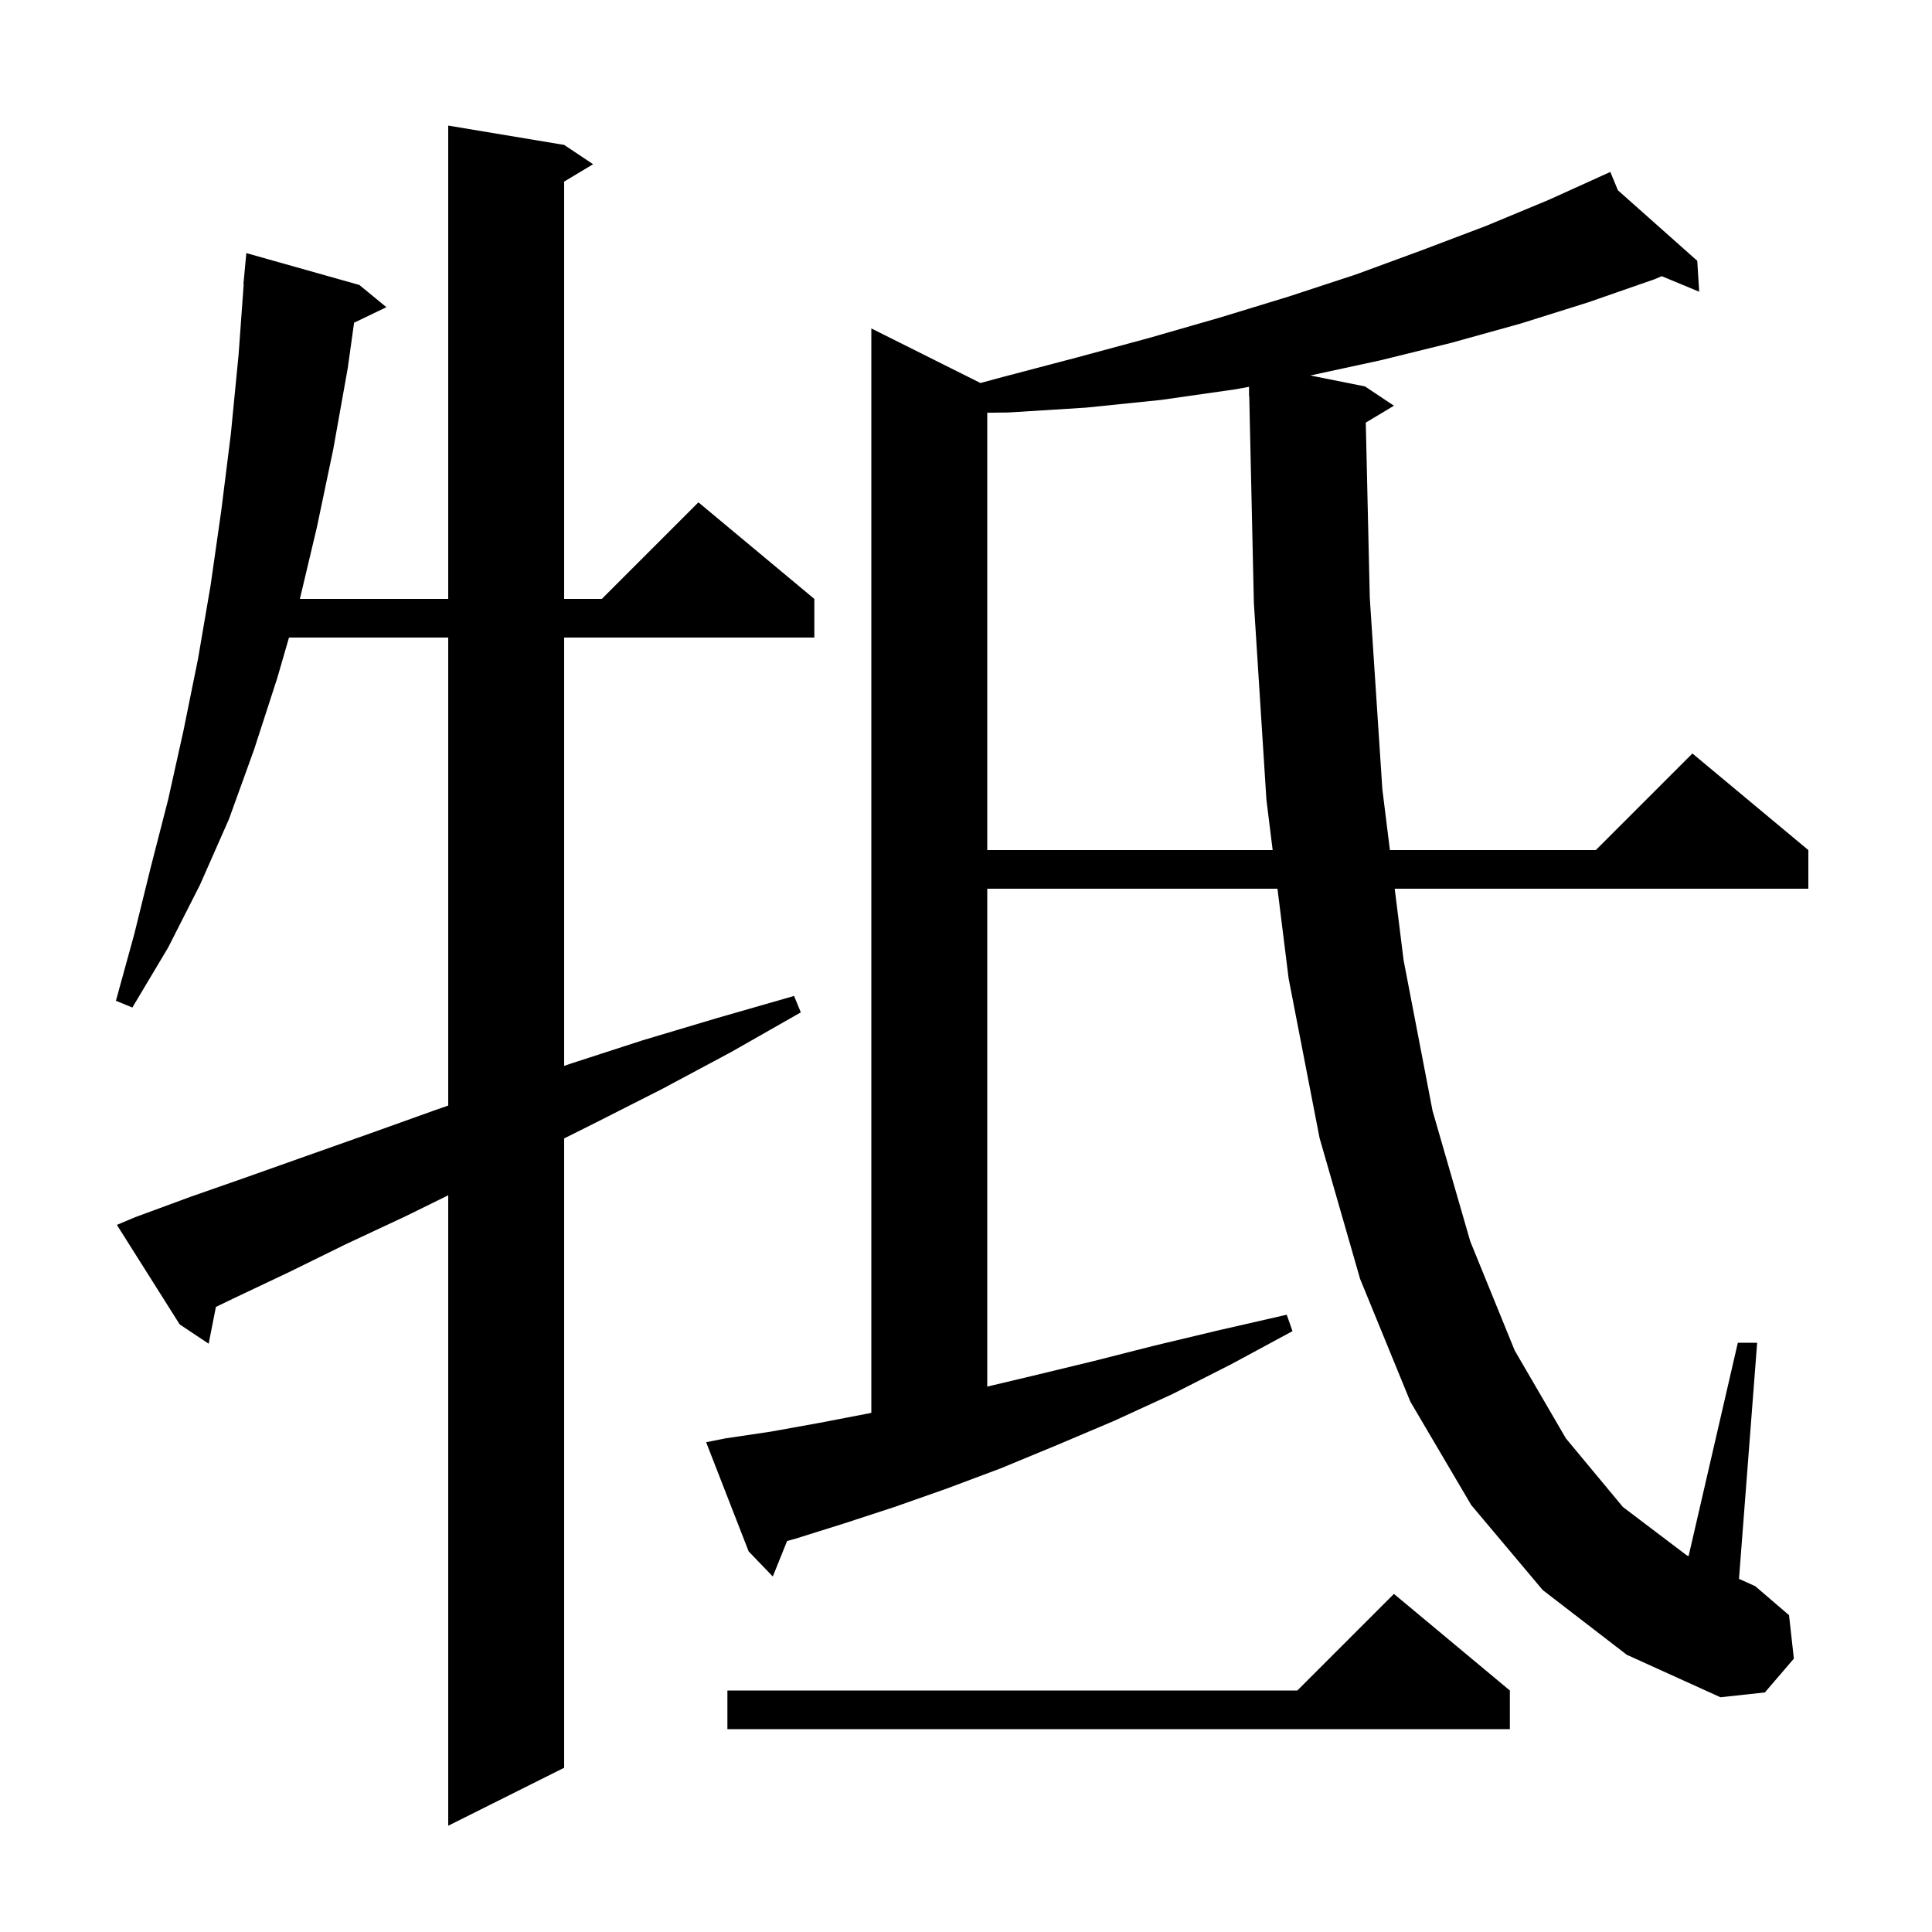 <svg xmlns="http://www.w3.org/2000/svg" xmlns:xlink="http://www.w3.org/1999/xlink" version="1.1" baseProfile="full" viewBox="0 0 200 200" width="200" height="200">
<g fill="black">
<path d="M 14.0 126.0 L 19.7 123.9 L 25.7 121.8 L 31.9 119.6 L 38.4 117.3 L 45.1 114.9 L 46.4 114.448 L 46.4 66.0 L 29.916 66.0 L 28.7 70.2 L 26.3 77.6 L 23.7 84.8 L 20.7 91.6 L 17.4 98.1 L 13.7 104.3 L 12.0 103.6 L 13.9 96.7 L 15.6 89.8 L 17.4 82.8 L 19.0 75.6 L 20.5 68.2 L 21.8 60.6 L 22.9 52.9 L 23.9 44.9 L 24.7 36.7 L 25.228 29.4 L 25.2 29.4 L 25.5 26.2 L 37.2 29.5 L 40.0 31.8 L 36.655 33.408 L 36.0 38.1 L 34.5 46.5 L 32.8 54.6 L 31.043 62.0 L 46.4 62.0 L 46.4 13.0 L 58.4 15.0 L 61.4 17.0 L 58.4 18.8 L 58.4 62.0 L 62.3 62.0 L 72.3 52.0 L 84.3 62.0 L 84.3 66.0 L 58.4 66.0 L 58.4 110.337 L 59.1 110.1 L 66.5 107.7 L 74.2 105.4 L 82.2 103.1 L 82.9 104.8 L 75.7 108.9 L 68.6 112.7 L 61.7 116.2 L 58.4 117.85 L 58.4 183.0 L 46.4 189.0 L 46.4 123.735 L 42.0 125.9 L 35.8 128.8 L 29.9 131.7 L 24.2 134.4 L 22.351 135.291 L 21.6 139.1 L 18.6 137.1 L 12.1 126.8 Z M 156.3 175.0 L 156.3 179.0 L 75.3 179.0 L 75.3 175.0 L 134.3 175.0 L 144.3 165.0 Z M 141.386 43.749 L 141.8 61.9 L 143.1 81.7 L 143.883 88.0 L 165.2 88.0 L 175.2 78.0 L 187.2 88.0 L 187.2 92.0 L 144.38 92.0 L 145.3 99.4 L 148.3 115.0 L 152.2 128.5 L 156.8 139.8 L 162.1 148.9 L 168.0 156.0 L 174.6 161.0 L 174.802 161.091 L 179.9 139.0 L 181.9 139.0 L 180.02 163.443 L 181.7 164.2 L 185.2 167.2 L 185.7 171.7 L 182.7 175.2 L 178.1 175.7 L 168.4 171.3 L 159.7 164.6 L 152.3 155.8 L 146.0 145.1 L 140.8 132.4 L 136.6 117.8 L 133.4 101.3 L 132.244 92.0 L 102.2 92.0 L 102.2 143.539 L 107.0 142.4 L 113.2 140.9 L 119.5 139.3 L 126.2 137.7 L 133.2 136.1 L 133.8 137.8 L 127.5 141.2 L 121.4 144.3 L 115.3 147.1 L 109.4 149.6 L 103.6 152.0 L 98.0 154.1 L 92.6 156.0 L 87.4 157.7 L 82.3 159.3 L 81.482 159.521 L 80.0 163.2 L 77.5 160.6 L 73.1 149.3 L 75.1 148.9 L 79.8 148.2 L 84.8 147.3 L 90.0 146.3 L 90.2 146.256 L 90.2 34.0 L 101.495 39.648 L 103.9 39.0 L 111.5 37.0 L 118.9 35.0 L 126.2 32.9 L 133.4 30.7 L 140.4 28.4 L 147.2 25.9 L 153.8 23.4 L 160.3 20.7 L 165.803 18.206 L 165.8 18.2 L 165.806 18.205 L 166.7 17.8 L 167.487 19.7 L 175.7 27.0 L 175.9 30.2 L 172.021 28.589 L 171.3 28.9 L 164.4 31.3 L 157.4 33.5 L 150.2 35.5 L 142.9 37.3 L 135.644 38.869 L 141.3 40.0 L 144.3 42.0 Z M 127.9 40.3 L 120.2 41.4 L 112.4 42.2 L 104.4 42.7 L 102.2 42.727 L 102.2 88.0 L 131.746 88.0 L 131.1 82.8 L 129.8 62.4 L 129.322 40.998 L 129.3 41.0 L 129.3 40.042 Z " />
</g>
</svg>
